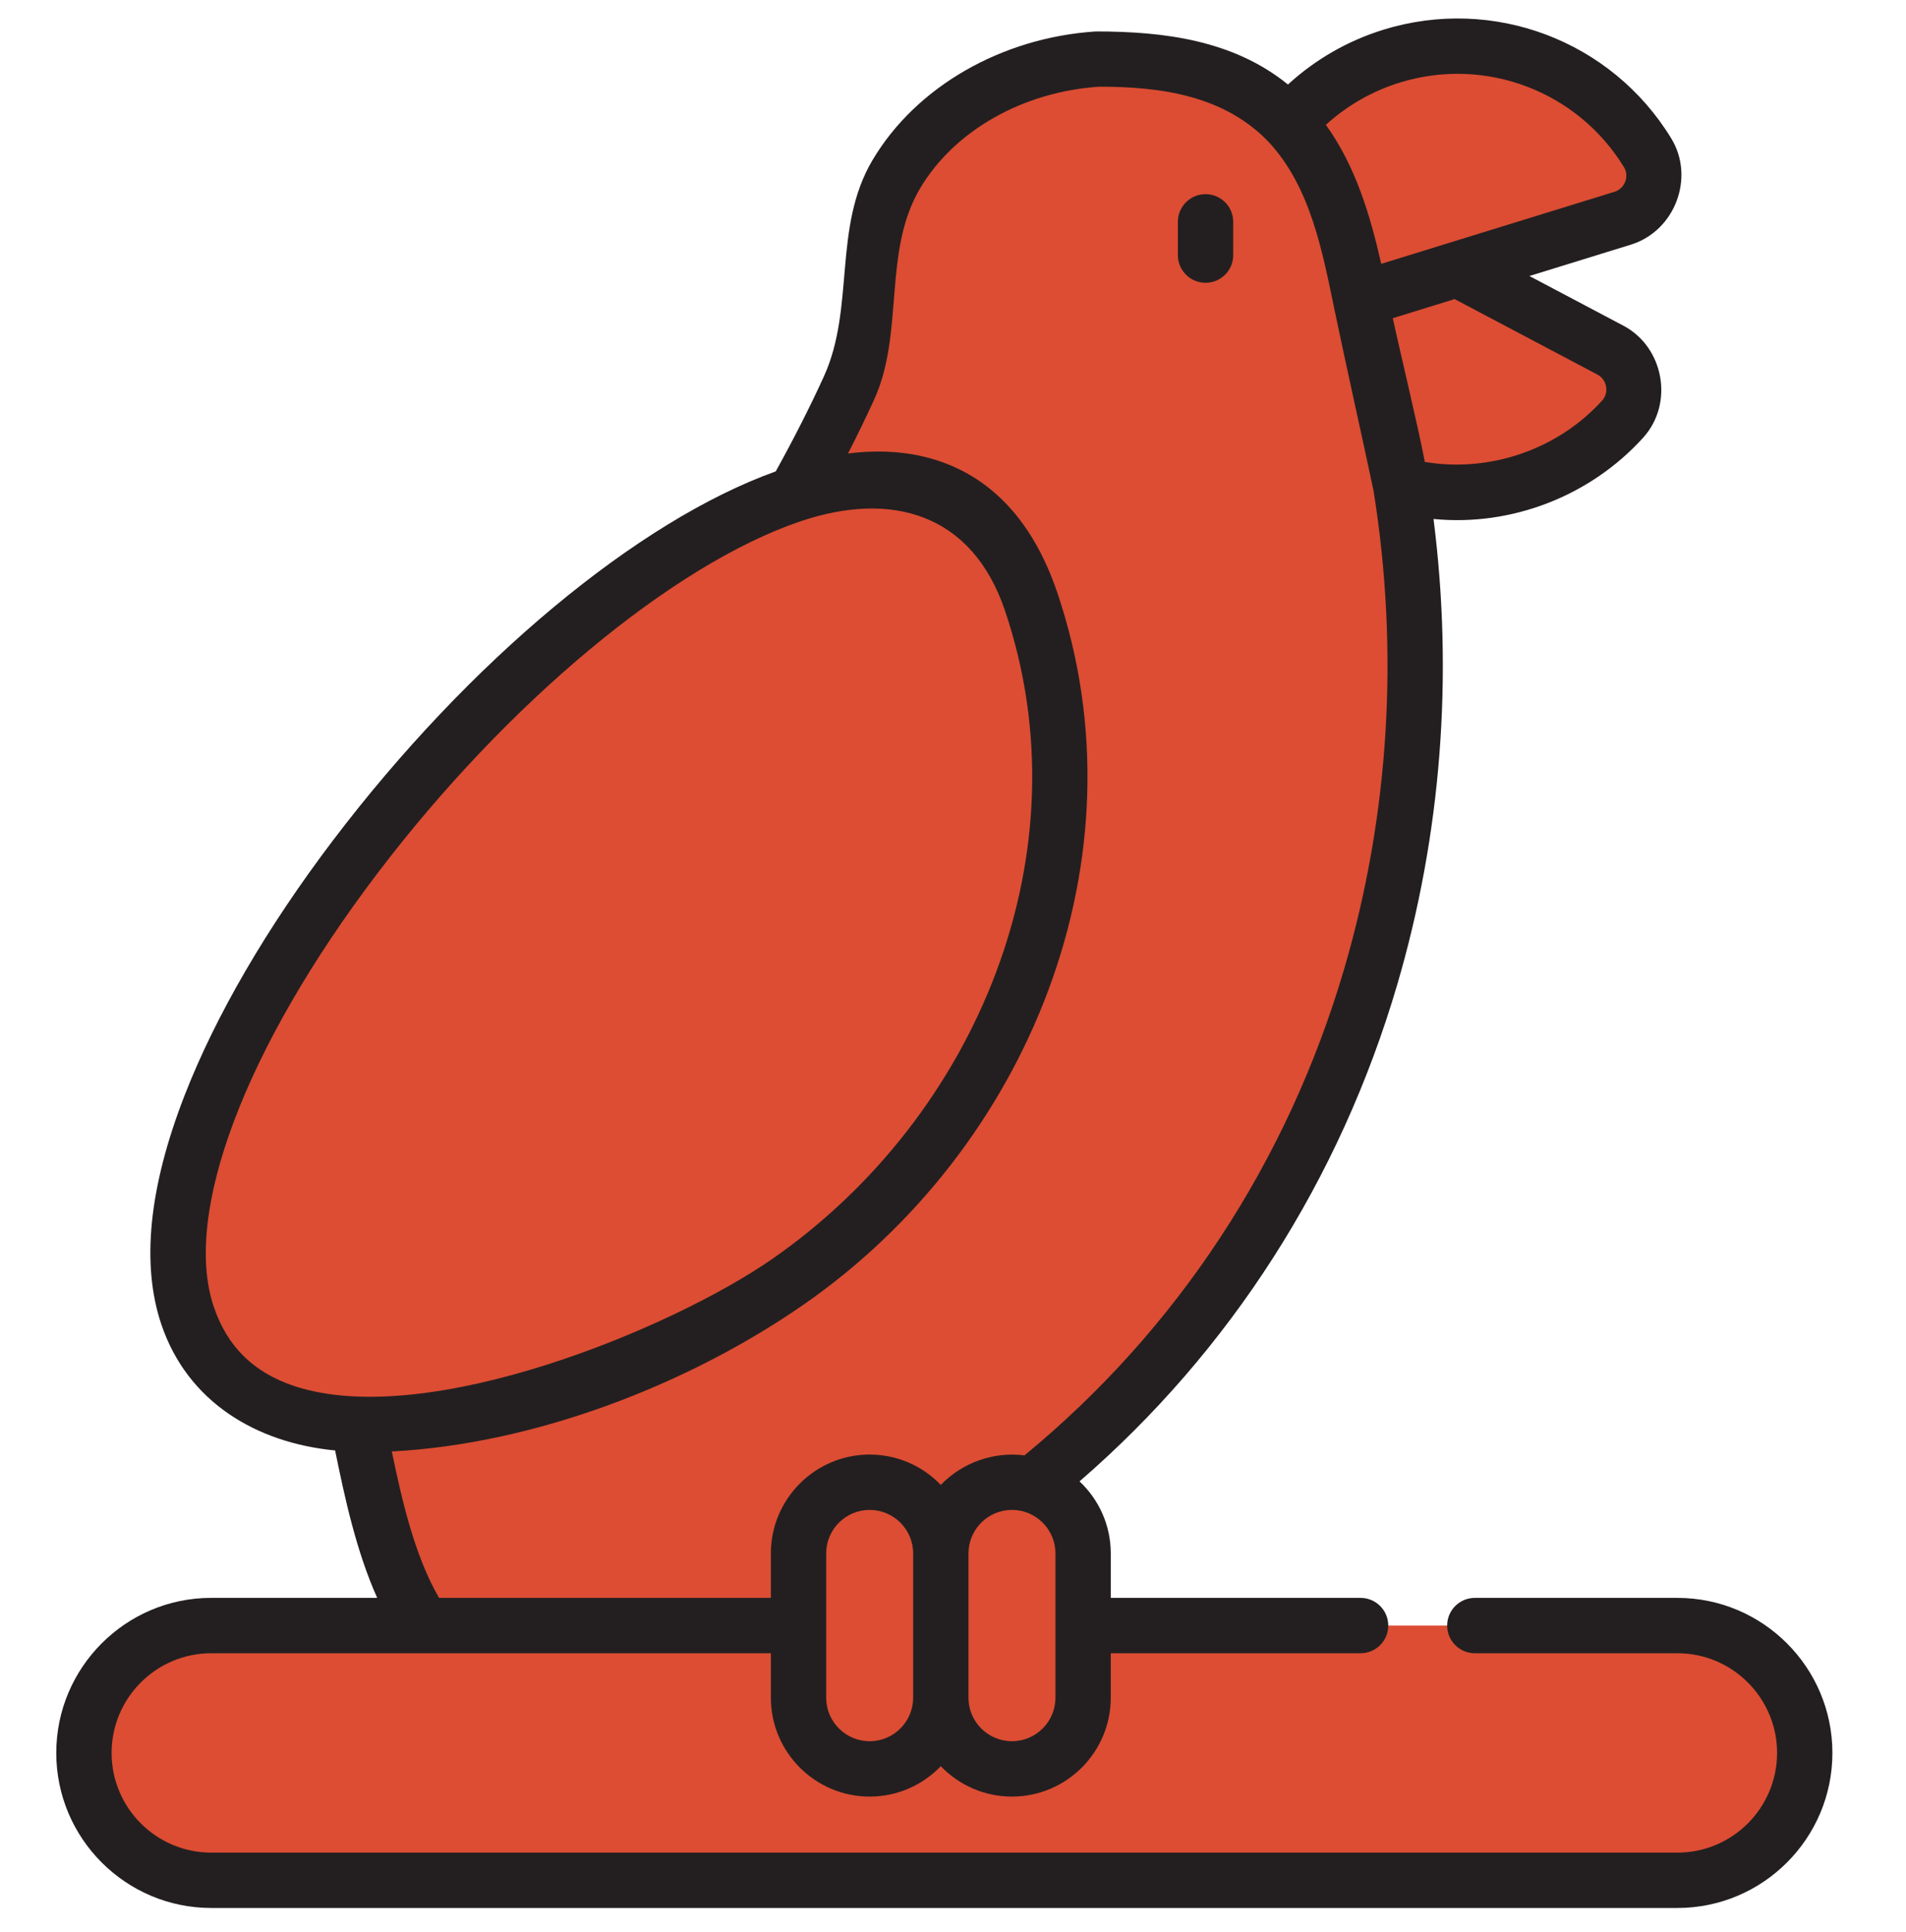 <svg width="75" height="76" viewBox="0 0 75 76" fill="none" xmlns="http://www.w3.org/2000/svg">
<g clip-path="url(#clip0_1271_6585)">
<path d="M49.591 6.496C47.328 10.78 48.966 16.088 53.251 18.352C56.872 20.265 61.226 19.39 63.853 16.485C64.615 15.642 64.372 14.304 63.367 13.773L49.591 6.496Z" fill="#DC4D33"/>
<path d="M48.965 13.18C47.536 8.55 50.131 3.638 54.76 2.209C58.674 1.001 62.79 2.668 64.832 6.01C65.425 6.98 64.938 8.249 63.852 8.584L48.965 13.18Z" fill="#DC4D33"/>
<path d="M54.187 14.722C47.438 17.083 39.141 9.378 43.191 2.324C39.88 2.538 36.81 4.255 35.269 6.854C33.683 9.527 34.653 12.539 33.406 15.268C30.198 22.289 25.003 29.015 20.927 35.683C17.243 41.711 11.819 47.377 13.703 54.363C14.649 57.871 15.05 64.501 19.417 66.226C25.243 68.527 35.044 62.534 39.235 59.461C53.749 48.817 58.289 30.794 54.297 15.135C54.259 14.998 54.223 14.86 54.187 14.722Z" fill="#DC4D33"/>
<path d="M29.466 22.648C27.061 26.396 23.172 32.014 20.927 35.686C17.243 41.714 11.819 47.38 13.703 54.366C14.649 57.874 15.05 64.504 19.417 66.229C23.774 67.949 29.337 65.302 33.928 62.872C35.353 60.294 49.11 25.648 29.466 22.648Z" fill="#DC4D33"/>
<path d="M66.006 63.938C68.773 63.938 71.016 66.18 71.016 68.947C71.016 71.714 68.773 73.957 66.006 73.957H8.312C5.546 73.957 3.303 71.714 3.303 68.947C3.303 66.18 5.546 63.938 8.312 63.938H66.006Z" fill="#DC4D33"/>
<path d="M49.563 16.115C51.273 16.115 52.862 15.601 54.187 14.721C52.842 9.479 52.961 2.879 44.602 2.324C44.129 2.293 43.658 2.293 43.191 2.324C41.946 3.784 41.194 5.677 41.194 7.746C41.194 12.368 44.941 16.115 49.563 16.115Z" fill="#DC4D33"/>
<path d="M39.82 69.576C38.281 69.576 37.021 68.317 37.021 66.777V61.1C37.021 59.561 38.281 58.301 39.82 58.301C41.36 58.301 42.62 59.561 42.62 61.1V66.777C42.62 68.317 41.36 69.576 39.82 69.576Z" fill="#DC4D33"/>
<path d="M34.221 69.576C32.681 69.576 31.421 68.317 31.421 66.777V61.1C31.421 59.561 32.681 58.301 34.221 58.301C35.761 58.301 37.02 59.561 37.02 61.1V66.777C37.02 68.317 35.761 69.576 34.221 69.576Z" fill="#DC4D33"/>
<path d="M40.573 23.662C43.998 33.775 39.563 44.474 31.01 50.415C26.075 53.843 10.3 60.387 7.381 51.75C3.24 39.5 34.791 6.59 40.573 23.662Z" fill="#DC4D33"/>
<path d="M66.006 62.849H58.033C57.432 62.849 56.945 63.336 56.945 63.937C56.945 64.538 57.432 65.026 58.033 65.026H66.006C68.168 65.026 69.927 66.785 69.927 68.947C69.927 71.109 68.168 72.868 66.006 72.868H8.312C6.15 72.868 4.391 71.109 4.391 68.947C4.391 66.785 6.15 65.026 8.312 65.026H30.333V66.775C30.333 68.919 32.077 70.664 34.221 70.664C35.32 70.664 36.313 70.205 37.02 69.469C37.728 70.205 38.721 70.664 39.82 70.664C41.964 70.664 43.708 68.919 43.708 66.775V65.026H53.539C54.14 65.026 54.627 64.538 54.627 63.937C54.627 63.336 54.14 62.849 53.539 62.849H43.708V61.099C43.708 59.983 43.235 58.976 42.479 58.266C48.416 53.131 52.723 46.408 54.979 38.732C56.717 32.819 57.194 26.578 56.408 20.413C59.486 20.714 62.587 19.504 64.66 17.212C65.877 15.866 65.478 13.654 63.876 12.808L60.181 10.856L64.174 9.623C65.904 9.089 66.708 6.99 65.761 5.441C63.41 1.593 58.754 -0.164 54.44 1.168C53.033 1.602 51.753 2.34 50.681 3.324C48.524 1.576 45.798 1.237 43.12 1.237C39.409 1.477 36.042 3.416 34.333 6.298C32.757 8.954 33.656 12.1 32.416 14.814C31.871 16.007 31.25 17.231 30.525 18.541C25.095 20.486 18.453 26.008 13.115 33.038C10.502 36.48 8.476 39.96 7.257 43.101C5.857 46.709 5.552 49.735 6.35 52.095C7.38 55.142 10.083 56.751 13.186 57.05C13.557 58.859 14.006 60.981 14.842 62.848H8.312C4.95 62.848 2.214 65.584 2.214 68.947C2.214 72.309 4.95 75.045 8.312 75.045H66.006C69.369 75.045 72.104 72.309 72.104 68.947C72.104 65.584 69.369 62.849 66.006 62.849V62.849ZM34.221 68.486C33.277 68.486 32.51 67.719 32.51 66.775V61.099C32.51 60.156 33.277 59.388 34.221 59.388C35.164 59.388 35.932 60.156 35.932 61.099V66.775C35.932 67.719 35.164 68.486 34.221 68.486V68.486ZM41.531 66.775C41.531 67.719 40.764 68.486 39.82 68.486C38.877 68.486 38.109 67.719 38.109 66.775V61.099C38.109 60.156 38.877 59.388 39.82 59.388C40.764 59.388 41.531 60.156 41.531 61.099V66.775ZM62.858 14.733C63.229 14.929 63.33 15.436 63.045 15.752C61.295 17.687 58.617 18.596 56.065 18.169C55.868 17.063 54.943 13.184 54.804 12.516L57.238 11.764L62.858 14.733ZM55.081 3.248C58.443 2.21 62.071 3.579 63.903 6.577C64.125 6.939 63.932 7.419 63.531 7.543L54.351 10.377C53.916 8.459 53.336 6.523 52.172 4.91C53.003 4.153 53.994 3.584 55.081 3.248V3.248ZM8.412 51.398C7.176 47.741 9.643 41.211 14.849 34.354C19.95 27.637 26.484 22.201 31.497 20.505C35.108 19.284 38.258 20.218 39.542 24.008C42.766 33.526 38.456 43.914 30.389 49.517C26.464 52.244 16.826 56.248 11.591 54.52C9.983 53.99 8.943 52.968 8.412 51.398ZM15.417 57.089C20.995 56.802 27.056 54.484 31.632 51.306C40.489 45.153 45.138 33.743 41.604 23.31C40.732 20.735 39.267 19.029 37.25 18.241C36.1 17.792 34.801 17.658 33.368 17.837C33.738 17.116 34.079 16.413 34.396 15.719C35.597 13.091 34.724 9.905 36.205 7.409C37.553 5.136 40.257 3.604 43.261 3.41C45.681 3.41 48.176 3.754 49.928 5.592C51.583 7.372 52.044 9.937 52.522 12.231C53.014 14.592 53.548 16.943 54.048 19.302C55.061 25.617 54.673 32.05 52.89 38.118C50.66 45.706 46.315 52.308 40.313 57.243C39.101 57.089 37.868 57.525 37.02 58.405C36.313 57.67 35.32 57.211 34.221 57.211C32.077 57.211 30.333 58.955 30.333 61.099V62.848H17.276C16.324 61.203 15.829 59.071 15.417 57.089V57.089Z" fill="#231F20"/>
<path d="M47.438 11.123C48.039 11.123 48.526 10.636 48.526 10.034V8.725C48.526 8.124 48.039 7.637 47.438 7.637C46.836 7.637 46.349 8.124 46.349 8.725V10.034C46.349 10.636 46.836 11.123 47.438 11.123Z" fill="#231F20"/>
</g>
<defs>
<clipPath id="clip0_1271_6585">
<rect width="74.319" height="74.319" fill="white" transform="translate(0 0.727)"/>
</clipPath>
</defs>
</svg>
